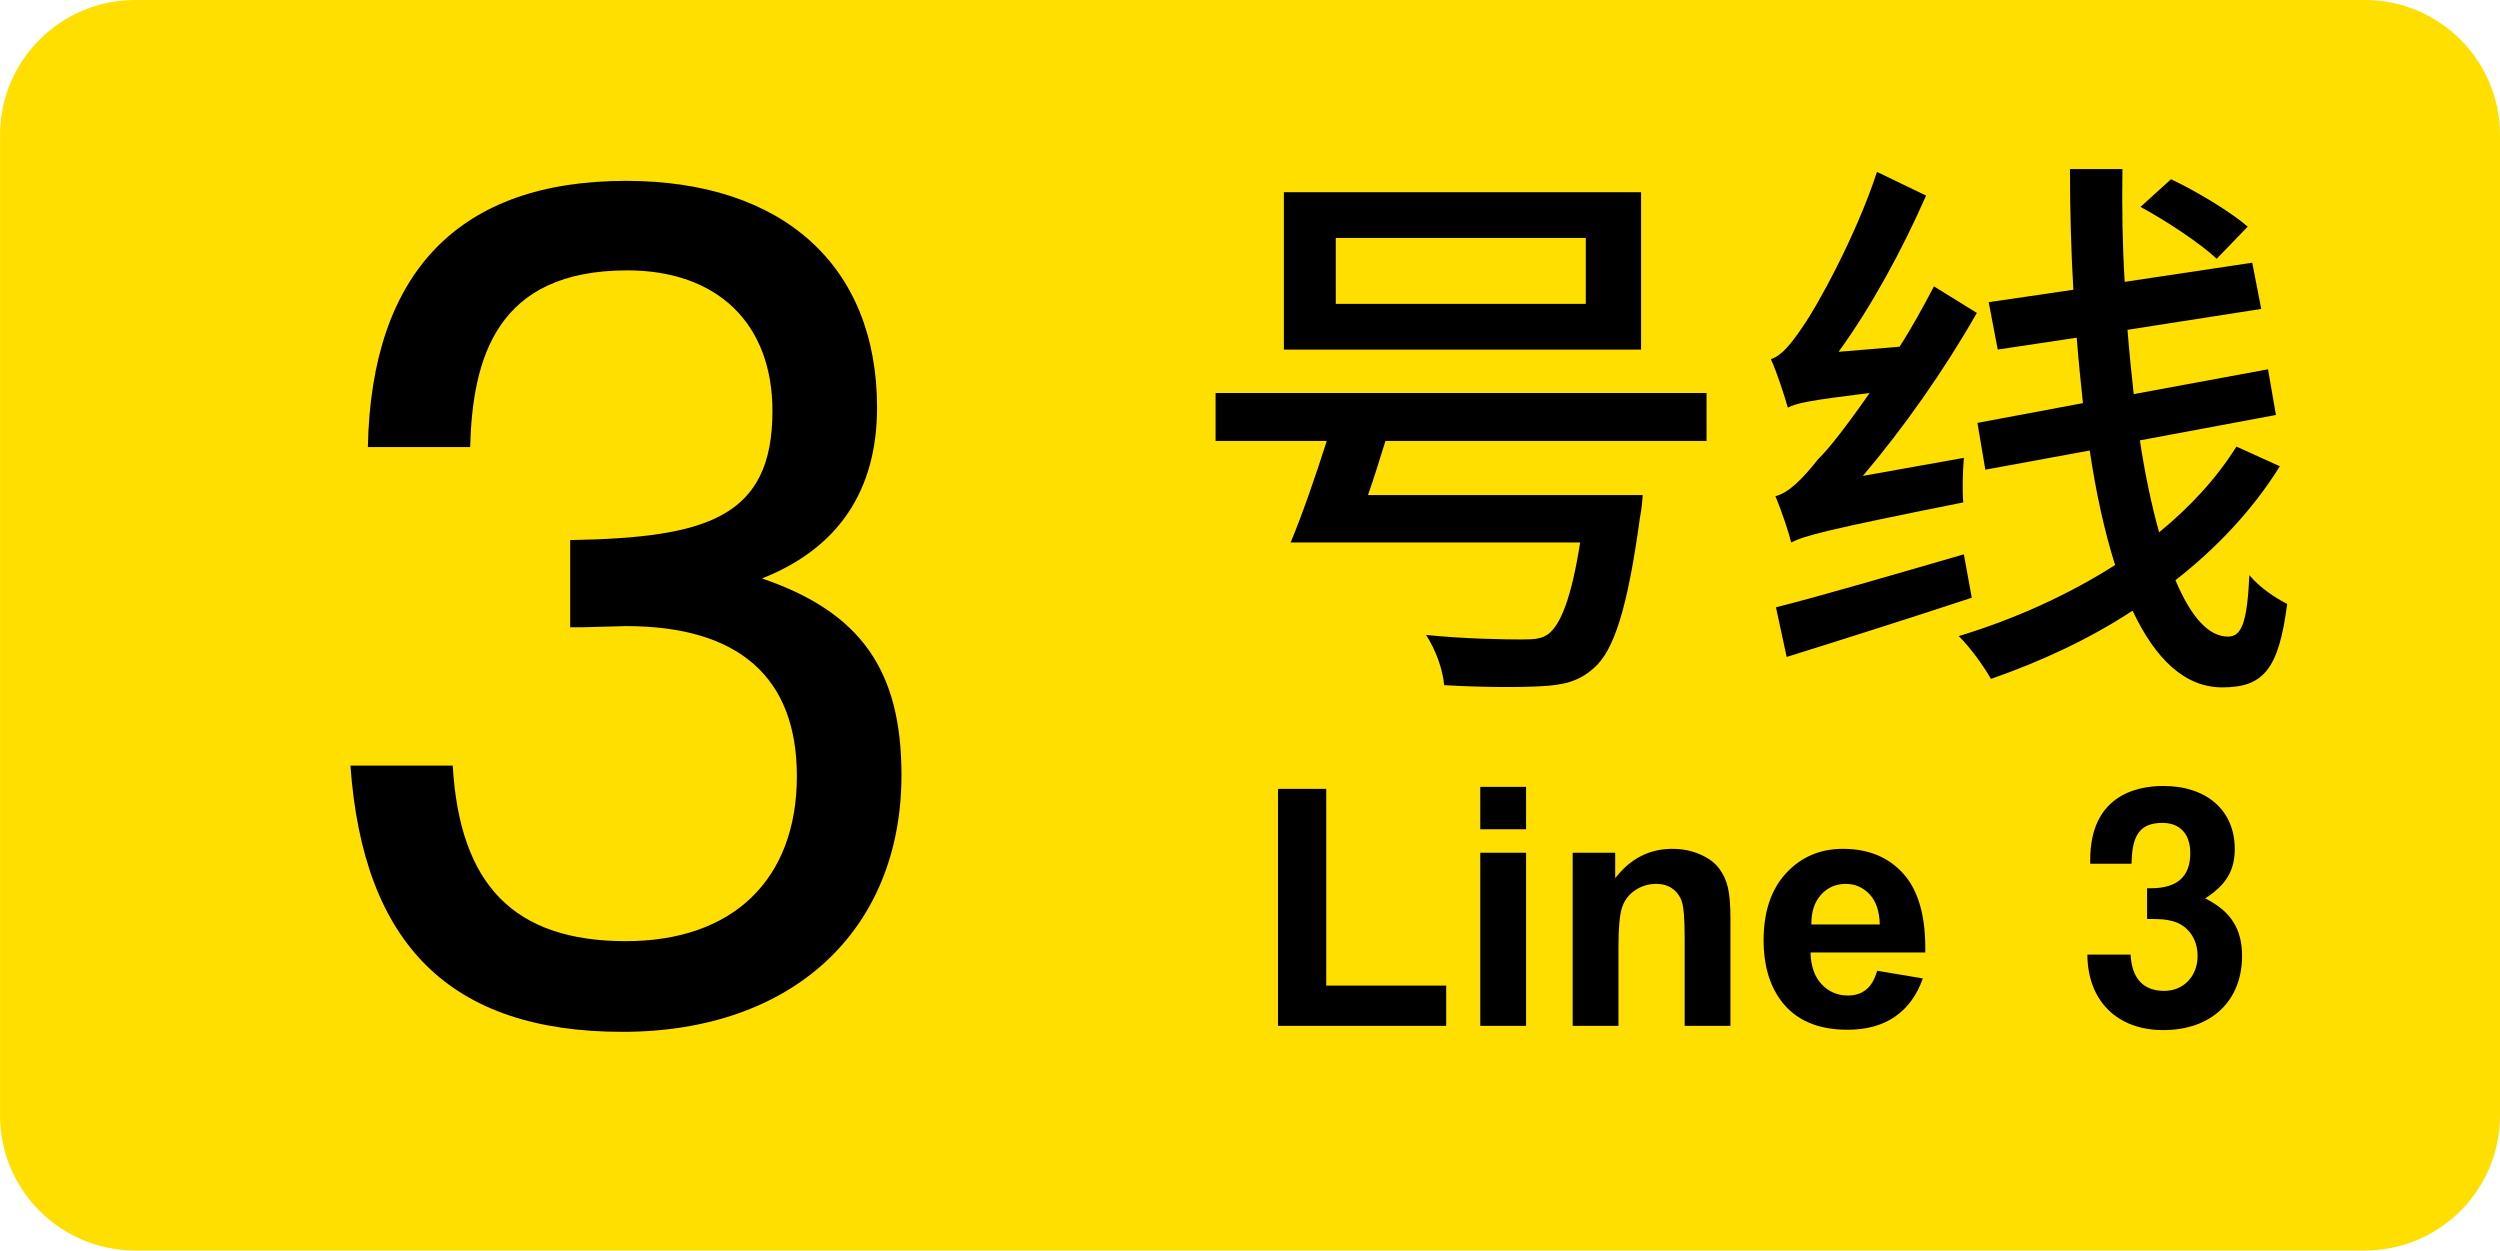 <?xml version="1.0" encoding="UTF-8"?>
<svg version="1.1" viewBox="0 0 157.27 78.667" xml:space="preserve" xmlns="http://www.w3.org/2000/svg" xmlns:cc="http://creativecommons.org/ns#" xmlns:dc="http://purl.org/dc/elements/1.1/" xmlns:rdf="http://www.w3.org/1999/02/22-rdf-syntax-ns#"><path d="m157.27 70.163c0 4.697-3.807 8.504-8.504 8.504h-140.26c-4.697 0-8.504-3.807-8.504-8.504v-61.66c0-4.696 3.807-8.503 8.504-8.503h140.26c4.697 0 8.504 3.808 8.504 8.504z" fill="#ffdf00"/><path d="m118.09 61.069 2.871 0.481c-0.369 1.054-0.952 1.854-1.748 2.405-0.797 0.55-1.793 0.825-2.989 0.825-1.894 0-3.295-0.618-4.204-1.855-0.718-0.991-1.077-2.242-1.077-3.754 0-1.805 0.472-3.218 1.415-4.239 0.943-1.022 2.137-1.533 3.579-1.533 1.62 0 2.898 0.535 3.835 1.604 0.937 1.07 1.384 2.709 1.343 4.917h-7.219c0.021 0.854 0.253 1.52 0.697 1.994 0.444 0.476 0.998 0.713 1.661 0.713 0.451 0 0.831-0.123 1.139-0.369s0.539-0.642 0.697-1.189zm0.164-2.912c-0.021-0.834-0.236-1.468-0.646-1.902s-0.909-0.651-1.497-0.651c-0.629 0-1.148 0.229-1.559 0.688s-0.611 1.08-0.604 1.866h4.306zm-9.394 6.378h-2.882v-5.558c0-1.176-0.062-1.937-0.185-2.281-0.123-0.346-0.323-0.613-0.6-0.806-0.277-0.19-0.61-0.287-1-0.287-0.499 0-0.946 0.138-1.343 0.41-0.396 0.274-0.669 0.637-0.815 1.088-0.147 0.451-0.221 1.285-0.221 2.502v4.932h-2.881v-10.89h2.676v1.6c0.95-1.23 2.146-1.846 3.589-1.846 0.636 0 1.217 0.114 1.743 0.344 0.526 0.229 0.925 0.521 1.194 0.876 0.271 0.356 0.458 0.76 0.564 1.211 0.105 0.451 0.159 1.097 0.159 1.938v6.767zm-15.739-12.367v-2.666h2.882v2.666zm0 12.367v-10.89h2.882v10.89zm-12.725 0v-14.91h3.035v12.376h7.547v2.533h-10.582z"/><path d="m39.451 17.008c5.704 0 9.142 3.364 9.142 8.849 0 6.728-4.169 7.971-12.725 8.118v5.485h0.804l2.706-0.073c7.094 0 10.751 3.218 10.751 9.434 0 6.509-4.022 10.385-10.751 10.385-7.021 0-10.458-3.51-10.897-11.043h-6.436c0.804 11.263 6.29 16.748 17.113 16.748 10.677 0 17.552-6.363 17.552-16.162 0-6.582-2.56-10.239-8.776-12.36 4.827-1.901 7.24-5.558 7.24-10.751 0-8.922-5.924-14.261-15.797-14.261-10.458 0-16.016 5.704-16.236 16.748h6.436c0.146-5.631 1.682-11.116 9.873-11.116z" stroke-width="1.828"/><path d="m131.49 54.089v0.247h2.598c0.04-1.562 0.36-2.57 1.939-2.57 1.119 0 1.759 0.699 1.759 1.912 0 1.46-0.819 2.2-2.478 2.2h-0.24v1.933c0.979 0 1.159 0.021 1.639 0.144 0.939 0.267 1.539 1.11 1.539 2.179 0 1.275-0.879 2.2-2.098 2.2-1.319 0-2.038-0.781-2.118-2.282h-2.718c0.02 2.92 1.879 4.749 4.776 4.749 3.018 0 4.956-1.83 4.956-4.667 0-1.706-0.719-2.817-2.318-3.619 1.319-0.843 1.859-1.768 1.859-3.104 0-2.426-1.759-3.968-4.497-3.968-1.819 0-4.596 0.699-4.596 4.646z" stroke-width=".507"/><path d="m141.4 14.256c-1.065-0.922-3.231-2.235-4.828-2.98l-1.917 1.738c1.633 0.887 3.728 2.271 4.793 3.264zm-24.211 15.682c2.556-3.016 5.112-6.635 7.171-10.254l-2.698-1.668c-0.674 1.277-1.385 2.59-2.166 3.796l-3.834 0.319c2.059-2.838 4.011-6.422 5.503-9.828l-3.088-1.49c-1.349 4.116-3.834 8.551-4.615 9.651-0.781 1.171-1.385 1.916-2.059 2.129 0.391 0.852 0.887 2.413 1.065 3.051 0.532-0.284 1.385-0.461 5.147-0.922-1.385 1.987-2.591 3.548-3.231 4.151-1.065 1.348-1.881 2.129-2.698 2.342 0.355 0.816 0.852 2.306 0.994 2.909 0.852-0.426 2.13-0.781 10.827-2.519-0.071-0.674-0.035-1.951 0.035-2.803zm6.354 4.932c-4.402 1.277-8.875 2.59-11.821 3.335l0.674 3.122c3.301-1.029 7.561-2.377 11.644-3.725zm17.146-6.777c-1.242 1.987-2.911 3.796-4.864 5.393-0.462-1.668-0.887-3.619-1.207-5.783l8.556-1.597-0.497-2.874-8.449 1.561c-0.142-1.313-0.284-2.661-0.391-4.045l8.414-1.313-0.568-2.909-8.023 1.206c-0.142-2.306-0.177-4.648-0.142-7.096h-3.301c0 2.555 0.071 5.109 0.213 7.593l-5.325 0.781 0.568 2.98 4.97-0.745c0.106 1.384 0.248 2.767 0.391 4.116l-6.638 1.242 0.497 2.945 6.567-1.206c0.391 2.626 0.923 5.074 1.597 7.202-2.946 1.88-6.319 3.406-9.834 4.471 0.746 0.745 1.562 1.88 2.023 2.696 3.159-1.1 6.213-2.519 8.911-4.293 1.42 3.016 3.266 4.825 5.644 4.825 2.591 0 3.55-1.135 4.082-5.251-0.71-0.355-1.74-1.029-2.378-1.81-0.142 3.016-0.497 3.867-1.349 3.867-1.242 0-2.343-1.277-3.301-3.548 2.627-2.058 4.864-4.435 6.567-7.167zm-40.931-8.976h-15.726v-4.151h15.726zm3.479-7.025h-22.471v9.899h22.471zm4.118 15.647v-3.016h-30.885v3.016h6.994c-0.71 2.235-1.562 4.683-2.272 6.386h18.211c-0.532 3.406-1.207 5.145-1.988 5.748-0.426 0.319-0.887 0.355-1.704 0.355-0.994 0-3.586-0.035-6-0.284 0.604 0.922 1.065 2.2 1.136 3.158 2.414 0.142 4.721 0.142 6.035 0.071 1.456-0.071 2.414-0.284 3.373-1.135 1.278-1.1 2.13-3.761 2.911-9.473 0.106-0.461 0.177-1.419 0.177-1.419h-17.288c0.391-1.1 0.746-2.271 1.101-3.406z"/></svg>
